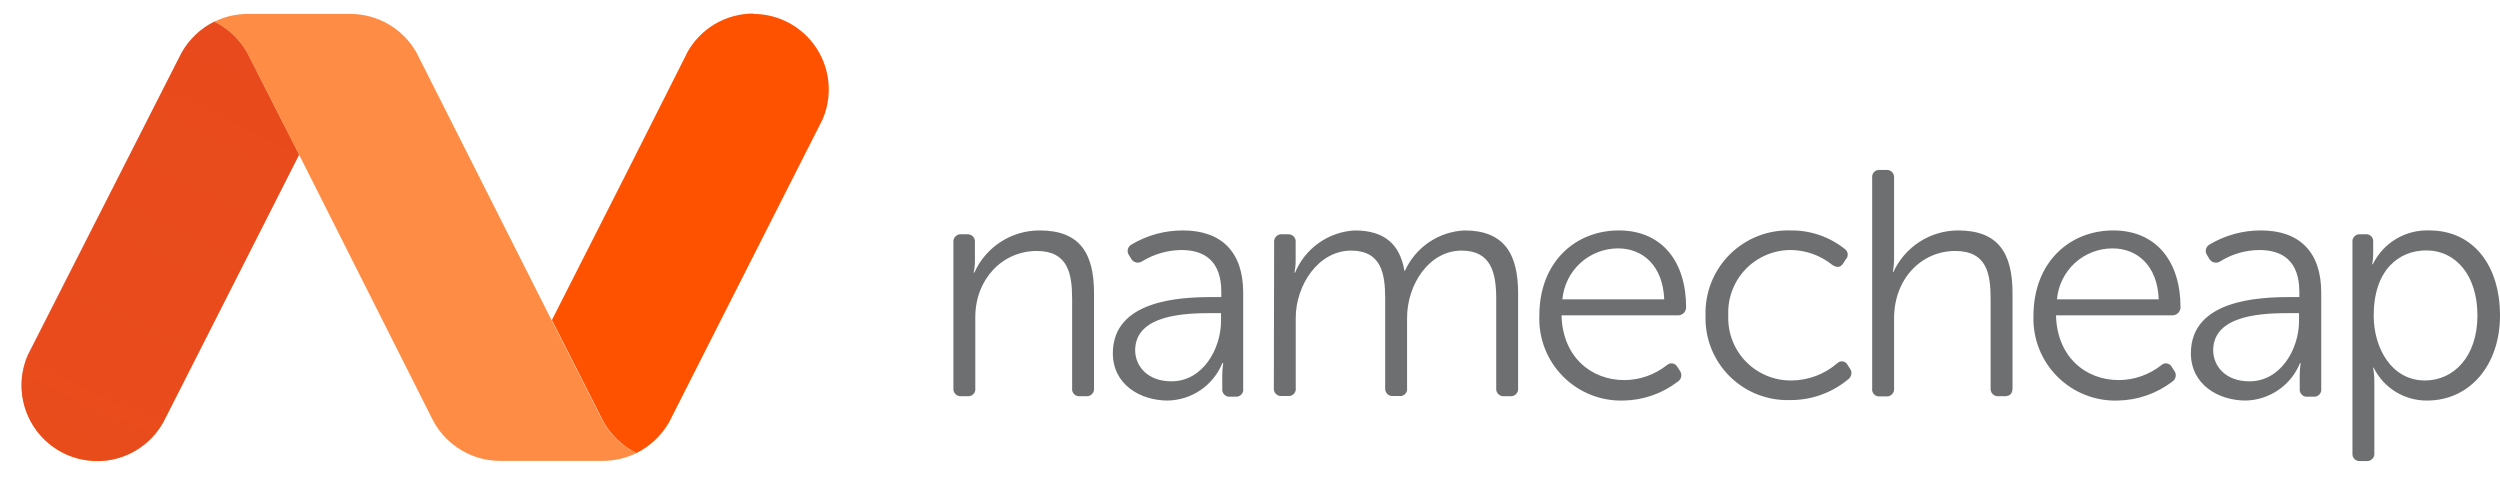<svg xmlns="http://www.w3.org/2000/svg" width="115" height="22" viewBox="0 0 115 22" fill="none"><path d="M34.653 0.623C34.033 0.623 33.424 0.789 32.889 1.103C32.355 1.418 31.914 1.87 31.613 2.412L31.543 2.558L28.834 7.931L25.387 14.722L27.645 19.172L27.769 19.415C28.117 20.03 28.642 20.528 29.276 20.842C29.909 20.527 30.433 20.03 30.782 19.415L30.906 19.172L37.671 5.823L37.835 5.501C38.065 4.973 38.16 4.396 38.111 3.822C38.063 3.248 37.873 2.695 37.558 2.213C37.243 1.731 36.813 1.335 36.306 1.06C35.8 0.786 35.233 0.641 34.658 0.64L34.653 0.623ZM13.745 7.087L11.491 2.668L11.367 2.425C11.022 1.81 10.498 1.314 9.865 1.003C9.233 1.313 8.709 1.808 8.363 2.421L8.235 2.668L1.461 16.004L1.297 16.322C0.932 17.14 0.897 18.067 1.2 18.91C1.502 19.754 2.119 20.448 2.921 20.847C3.723 21.246 4.648 21.32 5.503 21.053C6.358 20.786 7.077 20.199 7.51 19.415L7.585 19.273L10.311 13.9L13.753 7.113L13.745 7.087Z" fill="#FF5100"></path><path d="M34.644 0.623C34.024 0.623 33.416 0.789 32.882 1.104C32.348 1.418 31.909 1.87 31.608 2.412L31.533 2.558L28.807 7.931L25.356 14.722L27.618 19.172L27.742 19.415C28.089 20.032 28.614 20.529 29.249 20.842C29.883 20.529 30.409 20.032 30.755 19.415L30.884 19.172L37.67 5.823L37.83 5.501C38.06 4.973 38.155 4.396 38.106 3.822C38.058 3.248 37.868 2.695 37.553 2.213C37.238 1.731 36.808 1.335 36.301 1.06C35.795 0.786 35.229 0.641 34.653 0.64L34.644 0.623Z" fill="url(#paint0_linear_130_172)"></path><path d="M4.47 21.204C5.087 21.206 5.694 21.044 6.227 20.733C6.761 20.422 7.202 19.975 7.505 19.437L7.58 19.291L10.311 13.918L13.758 7.127L11.5 2.655L11.376 2.412C11.027 1.796 10.5 1.299 9.865 0.985C9.231 1.299 8.706 1.797 8.358 2.412L8.234 2.655L1.438 16.004L1.275 16.326C1.045 16.854 0.95 17.431 0.998 18.005C1.046 18.579 1.237 19.132 1.552 19.614C1.867 20.096 2.297 20.492 2.803 20.767C3.309 21.041 3.876 21.186 4.452 21.187L4.47 21.204Z" fill="url(#paint1_linear_130_172)"></path><path d="M13.744 7.087L11.491 2.668L11.367 2.425C11.02 1.809 10.495 1.311 9.86 0.998C10.071 0.895 10.292 0.812 10.519 0.751C10.808 0.678 11.104 0.641 11.402 0.64H16.122C16.738 0.642 17.342 0.806 17.875 1.117C18.407 1.427 18.848 1.872 19.153 2.408L19.276 2.651L25.378 14.74L27.627 19.159L27.751 19.402C28.102 20.025 28.633 20.527 29.276 20.842C28.798 21.074 28.274 21.197 27.742 21.2H22.997C22.381 21.198 21.777 21.034 21.246 20.723C20.714 20.413 20.274 19.968 19.97 19.433L19.842 19.189L13.744 7.087Z" fill="#FF8C44"></path><path d="M43.857 11.148C43.851 11.098 43.857 11.047 43.873 10.999C43.89 10.952 43.917 10.908 43.953 10.873C43.989 10.837 44.032 10.81 44.079 10.793C44.127 10.777 44.178 10.771 44.228 10.777H44.493C44.542 10.773 44.591 10.78 44.637 10.798C44.682 10.815 44.724 10.843 44.757 10.878C44.791 10.914 44.817 10.957 44.832 11.003C44.847 11.05 44.852 11.099 44.846 11.148V12.005C44.846 12.185 44.827 12.364 44.789 12.54H44.82C45.08 11.96 45.502 11.469 46.035 11.125C46.568 10.78 47.19 10.598 47.825 10.6C49.676 10.6 50.325 11.651 50.325 13.485V17.855C50.331 17.905 50.325 17.956 50.309 18.003C50.292 18.051 50.265 18.094 50.229 18.13C50.194 18.166 50.15 18.193 50.103 18.209C50.055 18.226 50.004 18.232 49.954 18.226H49.676C49.626 18.231 49.576 18.225 49.53 18.208C49.483 18.191 49.441 18.164 49.406 18.128C49.372 18.092 49.346 18.049 49.331 18.002C49.315 17.954 49.311 17.904 49.318 17.855V13.755C49.318 12.584 49.128 11.545 47.692 11.545C46.106 11.545 44.864 12.849 44.864 14.585V17.855C44.871 17.904 44.867 17.954 44.851 18.002C44.836 18.049 44.81 18.092 44.776 18.128C44.741 18.164 44.699 18.191 44.652 18.208C44.605 18.225 44.556 18.231 44.506 18.226H44.228C44.178 18.232 44.127 18.226 44.079 18.209C44.032 18.193 43.989 18.166 43.953 18.13C43.917 18.094 43.89 18.051 43.873 18.003C43.857 17.956 43.851 17.905 43.857 17.855V11.148ZM55.738 13.666H56.18V13.428C56.18 11.992 55.394 11.501 54.342 11.501C53.703 11.508 53.079 11.689 52.535 12.023C52.495 12.049 52.449 12.068 52.402 12.076C52.355 12.085 52.306 12.084 52.259 12.072C52.212 12.061 52.168 12.04 52.129 12.011C52.091 11.982 52.059 11.945 52.035 11.903L51.943 11.753C51.912 11.714 51.891 11.67 51.88 11.622C51.868 11.574 51.868 11.524 51.878 11.476C51.888 11.428 51.909 11.383 51.938 11.344C51.968 11.305 52.005 11.272 52.049 11.249C52.764 10.821 53.583 10.596 54.417 10.6C56.184 10.6 57.187 11.589 57.187 13.459V17.877C57.194 17.926 57.19 17.977 57.175 18.024C57.16 18.071 57.134 18.114 57.099 18.15C57.065 18.186 57.022 18.213 56.976 18.23C56.929 18.247 56.879 18.253 56.83 18.248H56.595C56.545 18.255 56.494 18.25 56.446 18.233C56.398 18.217 56.354 18.19 56.319 18.154C56.283 18.118 56.255 18.075 56.239 18.026C56.223 17.979 56.218 17.927 56.224 17.877V17.263C56.222 17.075 56.237 16.887 56.268 16.702H56.229C56.025 17.205 55.677 17.636 55.229 17.943C54.781 18.249 54.253 18.417 53.71 18.425C52.451 18.425 51.191 17.687 51.191 16.251C51.191 13.799 54.302 13.666 55.738 13.666ZM53.887 17.541C55.323 17.541 56.167 16.061 56.167 14.758V14.404H55.751C54.581 14.404 52.217 14.448 52.217 16.119C52.225 16.834 52.778 17.541 53.887 17.541ZM58.61 11.148C58.605 11.098 58.61 11.047 58.627 10.999C58.644 10.952 58.671 10.908 58.706 10.873C58.742 10.837 58.785 10.81 58.833 10.793C58.88 10.777 58.931 10.771 58.981 10.777H59.246C59.295 10.773 59.344 10.78 59.39 10.798C59.436 10.815 59.477 10.843 59.511 10.878C59.545 10.914 59.57 10.957 59.586 11.003C59.601 11.05 59.606 11.099 59.6 11.148V12.005C59.6 12.185 59.581 12.364 59.542 12.54H59.573C59.802 11.991 60.18 11.519 60.664 11.176C61.149 10.833 61.72 10.633 62.313 10.6C63.687 10.6 64.398 11.236 64.606 12.464H64.624C64.864 11.931 65.246 11.474 65.73 11.145C66.214 10.816 66.779 10.627 67.363 10.6C69.171 10.6 69.833 11.651 69.833 13.485V17.855C69.839 17.905 69.833 17.955 69.817 18.002C69.8 18.049 69.774 18.093 69.739 18.128C69.703 18.164 69.661 18.191 69.614 18.208C69.567 18.225 69.516 18.231 69.467 18.226H69.197C69.147 18.232 69.096 18.226 69.049 18.209C69.001 18.193 68.958 18.166 68.922 18.13C68.886 18.094 68.859 18.051 68.843 18.003C68.826 17.956 68.82 17.905 68.826 17.855V13.737C68.826 12.526 68.579 11.528 67.231 11.528C65.733 11.528 64.725 13.096 64.725 14.621V17.846C64.733 17.895 64.73 17.945 64.715 17.993C64.7 18.04 64.675 18.083 64.641 18.119C64.606 18.155 64.564 18.183 64.518 18.2C64.471 18.217 64.421 18.223 64.372 18.217H64.089C64.039 18.223 63.988 18.217 63.941 18.201C63.893 18.184 63.85 18.157 63.814 18.121C63.779 18.085 63.752 18.042 63.735 17.995C63.718 17.947 63.712 17.896 63.718 17.846V13.737C63.718 12.615 63.555 11.528 62.15 11.528C60.638 11.528 59.604 13.127 59.604 14.621V17.846C59.611 17.895 59.607 17.946 59.592 17.993C59.576 18.04 59.55 18.083 59.516 18.119C59.481 18.155 59.439 18.182 59.393 18.199C59.346 18.216 59.296 18.223 59.246 18.217H58.968C58.918 18.223 58.867 18.217 58.82 18.201C58.772 18.184 58.729 18.157 58.693 18.121C58.657 18.085 58.63 18.042 58.614 17.995C58.597 17.947 58.591 17.896 58.597 17.846L58.61 11.148ZM74.468 10.6C76.452 10.6 77.561 12.036 77.561 14.135C77.561 14.185 77.551 14.235 77.532 14.281C77.512 14.327 77.483 14.369 77.447 14.403C77.41 14.438 77.367 14.465 77.32 14.483C77.273 14.5 77.223 14.508 77.173 14.506H71.831C71.875 16.401 73.178 17.484 74.72 17.484C75.43 17.481 76.117 17.239 76.673 16.799C76.709 16.766 76.751 16.741 76.798 16.727C76.844 16.713 76.893 16.71 76.941 16.719C76.989 16.728 77.034 16.747 77.072 16.777C77.111 16.806 77.142 16.844 77.164 16.887L77.283 17.069C77.309 17.107 77.327 17.151 77.335 17.196C77.344 17.242 77.344 17.289 77.334 17.334C77.324 17.38 77.305 17.422 77.278 17.46C77.251 17.498 77.217 17.53 77.177 17.555C76.463 18.104 75.591 18.409 74.689 18.425C74.172 18.442 73.657 18.352 73.177 18.161C72.696 17.969 72.26 17.681 71.896 17.314C71.532 16.946 71.247 16.508 71.061 16.025C70.874 15.543 70.788 15.027 70.81 14.51C70.81 12.067 72.454 10.6 74.468 10.6ZM76.554 13.768C76.492 12.199 75.547 11.426 74.433 11.426C73.791 11.426 73.171 11.666 72.697 12.099C72.223 12.533 71.928 13.128 71.87 13.768H76.554ZM82.373 10.6C83.27 10.588 84.144 10.886 84.848 11.444C84.889 11.47 84.924 11.505 84.949 11.547C84.975 11.589 84.99 11.636 84.994 11.685C84.999 11.733 84.992 11.782 84.974 11.828C84.956 11.874 84.928 11.914 84.892 11.947L84.79 12.111C84.658 12.319 84.494 12.319 84.287 12.186C83.752 11.755 83.09 11.514 82.404 11.501C82.013 11.496 81.624 11.572 81.263 11.723C80.902 11.874 80.575 12.097 80.303 12.379C80.031 12.661 79.82 12.995 79.682 13.362C79.544 13.728 79.483 14.119 79.501 14.51C79.485 14.901 79.549 15.291 79.688 15.656C79.828 16.022 80.041 16.355 80.314 16.635C80.587 16.915 80.915 17.136 81.276 17.285C81.638 17.434 82.026 17.508 82.417 17.502C83.185 17.495 83.926 17.216 84.507 16.715C84.541 16.679 84.584 16.651 84.631 16.636C84.678 16.62 84.728 16.616 84.777 16.625C84.826 16.634 84.871 16.655 84.91 16.686C84.949 16.717 84.979 16.758 84.998 16.803L85.1 16.954C85.127 16.992 85.147 17.035 85.157 17.082C85.168 17.128 85.169 17.175 85.161 17.222C85.153 17.268 85.135 17.313 85.109 17.353C85.084 17.392 85.05 17.426 85.011 17.453C84.266 18.071 83.328 18.408 82.36 18.403C81.843 18.422 81.328 18.334 80.846 18.146C80.364 17.957 79.927 17.671 79.56 17.306C79.194 16.941 78.907 16.504 78.716 16.023C78.526 15.542 78.437 15.027 78.454 14.51C78.438 13.992 78.528 13.475 78.72 12.993C78.911 12.511 79.2 12.073 79.567 11.706C79.934 11.34 80.373 11.053 80.855 10.862C81.338 10.672 81.855 10.583 82.373 10.6ZM86.12 8.187C86.112 8.138 86.116 8.088 86.131 8.041C86.146 7.993 86.171 7.95 86.205 7.914C86.239 7.878 86.281 7.851 86.328 7.834C86.374 7.817 86.424 7.811 86.474 7.816H86.757C86.807 7.81 86.857 7.816 86.905 7.833C86.953 7.849 86.996 7.877 87.031 7.912C87.067 7.948 87.094 7.991 87.111 8.039C87.127 8.086 87.133 8.137 87.128 8.187V11.903C87.128 12.107 87.109 12.309 87.07 12.509H87.097C87.359 11.939 87.779 11.457 88.307 11.119C88.834 10.78 89.448 10.6 90.075 10.6C91.926 10.6 92.576 11.651 92.576 13.485V17.855C92.576 18.094 92.461 18.226 92.222 18.226H91.939C91.889 18.232 91.839 18.226 91.791 18.209C91.743 18.193 91.7 18.166 91.665 18.13C91.629 18.094 91.602 18.051 91.585 18.003C91.568 17.956 91.563 17.905 91.568 17.855V13.755C91.568 12.584 91.392 11.545 89.942 11.545C88.374 11.545 87.128 12.836 87.128 14.638V17.864C87.133 17.914 87.127 17.965 87.111 18.012C87.094 18.06 87.067 18.103 87.031 18.139C86.996 18.174 86.953 18.202 86.905 18.218C86.857 18.235 86.807 18.241 86.757 18.235H86.474C86.424 18.24 86.374 18.234 86.328 18.217C86.281 18.2 86.239 18.173 86.205 18.137C86.171 18.101 86.146 18.058 86.131 18.01C86.116 17.963 86.112 17.913 86.12 17.864V8.187ZM97.211 10.6C99.195 10.6 100.304 12.036 100.304 14.135C100.304 14.184 100.294 14.234 100.274 14.28C100.255 14.326 100.226 14.367 100.19 14.402C100.155 14.437 100.112 14.464 100.066 14.481C100.019 14.499 99.969 14.508 99.919 14.506H94.577C94.621 16.401 95.925 17.484 97.463 17.484C98.173 17.481 98.862 17.239 99.42 16.799C99.455 16.766 99.497 16.741 99.543 16.727C99.589 16.713 99.638 16.71 99.686 16.719C99.733 16.728 99.778 16.747 99.816 16.777C99.855 16.806 99.885 16.844 99.906 16.887L100.025 17.069C100.052 17.107 100.07 17.15 100.079 17.195C100.088 17.241 100.087 17.288 100.078 17.333C100.069 17.379 100.05 17.422 100.023 17.46C99.997 17.498 99.963 17.53 99.924 17.555C99.209 18.102 98.337 18.407 97.436 18.425C96.92 18.444 96.405 18.356 95.924 18.166C95.443 17.977 95.006 17.692 94.641 17.326C94.275 16.961 93.989 16.525 93.799 16.044C93.61 15.563 93.521 15.049 93.539 14.532C93.539 12.067 95.196 10.6 97.211 10.6ZM99.301 13.768C99.243 12.199 98.293 11.426 97.18 11.426C96.538 11.425 95.918 11.665 95.444 12.098C94.971 12.532 94.677 13.128 94.621 13.768H99.301ZM105.328 13.666H105.77V13.428C105.77 11.992 104.983 11.501 103.931 11.501C103.294 11.506 102.67 11.686 102.129 12.023C102.088 12.05 102.043 12.068 101.995 12.076C101.947 12.085 101.898 12.084 101.851 12.073C101.804 12.061 101.759 12.041 101.72 12.011C101.681 11.982 101.649 11.945 101.625 11.903L101.537 11.753C101.506 11.715 101.484 11.67 101.473 11.623C101.461 11.575 101.461 11.525 101.47 11.477C101.48 11.43 101.5 11.384 101.529 11.345C101.558 11.305 101.595 11.273 101.638 11.249C102.354 10.821 103.173 10.596 104.007 10.6C105.774 10.6 106.777 11.589 106.777 13.459V17.877C106.784 17.926 106.78 17.977 106.764 18.024C106.749 18.071 106.723 18.114 106.689 18.15C106.654 18.186 106.612 18.213 106.565 18.23C106.519 18.247 106.469 18.253 106.419 18.248H106.158C106.108 18.255 106.057 18.25 106.009 18.233C105.961 18.217 105.917 18.19 105.882 18.154C105.846 18.118 105.819 18.075 105.802 18.026C105.786 17.979 105.781 17.927 105.787 17.877V17.263C105.785 17.075 105.8 16.887 105.831 16.702H105.801C105.598 17.202 105.253 17.632 104.808 17.938C104.364 18.244 103.839 18.414 103.3 18.425C102.04 18.425 100.781 17.687 100.781 16.251C100.781 13.799 103.892 13.666 105.328 13.666ZM103.476 17.541C104.912 17.541 105.756 16.061 105.756 14.758V14.404H105.341C104.17 14.404 101.806 14.448 101.806 16.119C101.815 16.834 102.363 17.541 103.476 17.541ZM108.213 11.148C108.206 11.098 108.21 11.048 108.226 11.001C108.241 10.954 108.267 10.911 108.301 10.875C108.336 10.839 108.378 10.812 108.425 10.794C108.472 10.777 108.522 10.771 108.571 10.777H108.81C108.856 10.77 108.904 10.775 108.949 10.79C108.994 10.804 109.035 10.829 109.069 10.861C109.104 10.894 109.13 10.934 109.147 10.978C109.164 11.022 109.171 11.07 109.167 11.117V11.651C109.169 11.82 109.154 11.989 109.123 12.155H109.15C109.386 11.671 109.759 11.265 110.222 10.989C110.685 10.713 111.218 10.578 111.757 10.6C113.758 10.6 115 12.199 115 14.51C115 16.821 113.59 18.425 111.651 18.425C111.14 18.431 110.637 18.292 110.202 18.025C109.766 17.758 109.415 17.372 109.19 16.914H109.163C109.203 17.13 109.222 17.349 109.22 17.568V20.838C109.226 20.888 109.22 20.938 109.204 20.986C109.187 21.034 109.16 21.077 109.124 21.113C109.089 21.148 109.045 21.175 108.998 21.192C108.95 21.209 108.899 21.214 108.849 21.209H108.571C108.522 21.214 108.472 21.208 108.425 21.191C108.378 21.174 108.336 21.146 108.301 21.11C108.267 21.075 108.241 21.032 108.226 20.984C108.21 20.937 108.206 20.887 108.213 20.838V11.148ZM111.545 17.502C112.87 17.502 113.962 16.406 113.962 14.51C113.962 12.685 112.981 11.519 111.607 11.519C110.36 11.519 109.19 12.402 109.19 14.523C109.19 16.017 110.02 17.502 111.545 17.502Z" fill="#6E6F71"></path><defs><linearGradient id="paint0_linear_130_172" x1="477.197" y1="1920.49" x2="1266.75" y2="227.427" gradientUnits="userSpaceOnUse"><stop stop-color="#D4202C"></stop><stop offset="0.1" stop-color="#DC3D29" stop-opacity="0.79"></stop><stop offset="0.2" stop-color="#E45926" stop-opacity="0.58"></stop><stop offset="0.32" stop-color="#EA7123" stop-opacity="0.4"></stop><stop offset="0.43" stop-color="#F08521" stop-opacity="0.25"></stop><stop offset="0.55" stop-color="#F4941F" stop-opacity="0.14"></stop><stop offset="0.68" stop-color="#F79F1E" stop-opacity="0.06"></stop><stop offset="0.82" stop-color="#F8A51D" stop-opacity="0.02"></stop><stop offset="1" stop-color="#F9A71D" stop-opacity="0"></stop></linearGradient><linearGradient id="paint1_linear_130_172" x1="826.302" y1="103.053" x2="36.666" y2="1796.31" gradientUnits="userSpaceOnUse"><stop stop-color="#D4202C"></stop><stop offset="0.1" stop-color="#DC3D29" stop-opacity="0.79"></stop><stop offset="0.2" stop-color="#E45926" stop-opacity="0.58"></stop><stop offset="0.32" stop-color="#EA7123" stop-opacity="0.4"></stop><stop offset="0.43" stop-color="#F08521" stop-opacity="0.25"></stop><stop offset="0.55" stop-color="#F4941F" stop-opacity="0.14"></stop><stop offset="0.68" stop-color="#F79F1E" stop-opacity="0.06"></stop><stop offset="0.82" stop-color="#F8A51D" stop-opacity="0.02"></stop><stop offset="1" stop-color="#F9A71D" stop-opacity="0"></stop></linearGradient></defs></svg>
